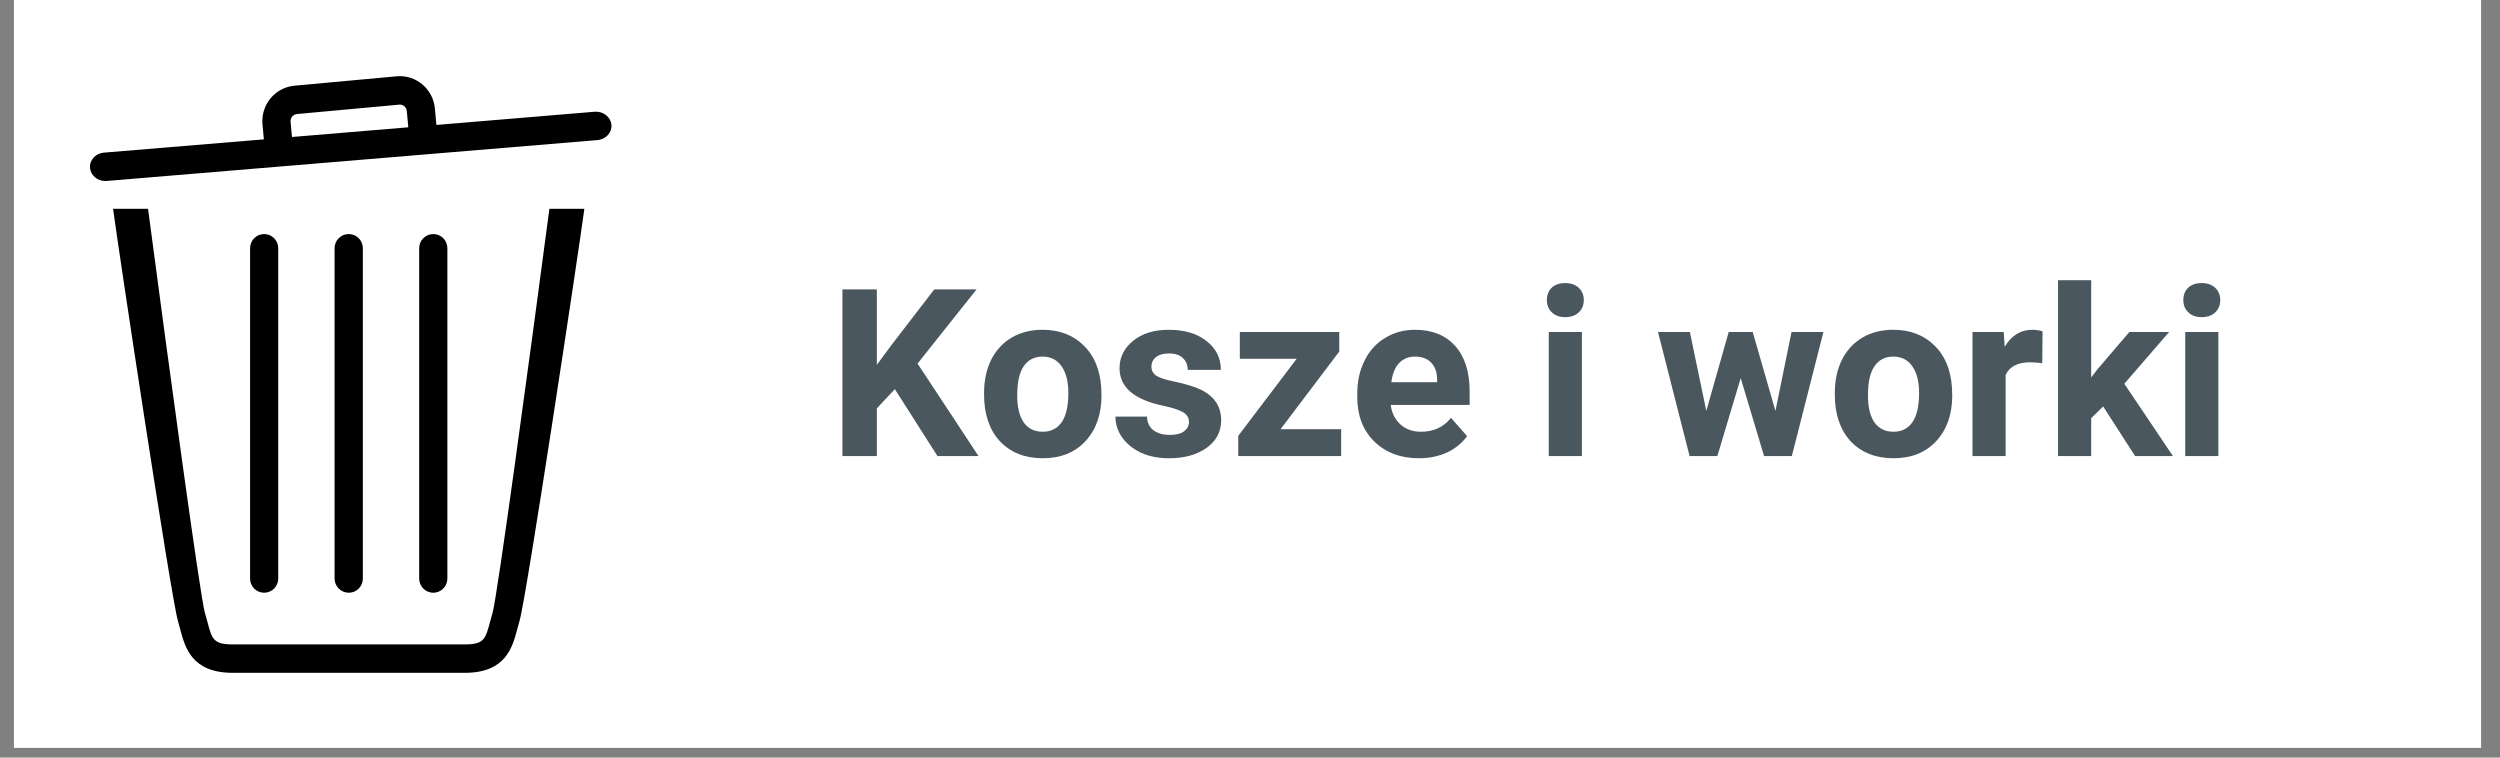<svg xmlns="http://www.w3.org/2000/svg" xmlns:xlink="http://www.w3.org/1999/xlink" width="165" zoomAndPan="magnify" viewBox="0 0 123.75 37.5" height="50" preserveAspectRatio="xMidYMid meet" version="1.0"><rect x="0" y="0" width="123.75" height="37.5" fill="#808080" stroke="none"/><defs><g/><clipPath id="ef5571e765"><path d="M 0.691 0 L 122.812 0 L 122.812 37.008 L 0.691 37.008 Z M 0.691 0 " clip-rule="nonzero"/></clipPath><clipPath id="273bea422a"><path d="M 5 10 L 29 10 L 29 33.305 L 5 33.305 Z M 5 10 " clip-rule="nonzero"/></clipPath><clipPath id="180382a7a0"><path d="M 4.391 3.699 L 30.297 3.699 L 30.297 9 L 4.391 9 Z M 4.391 3.699 " clip-rule="nonzero"/></clipPath></defs><g clip-path="url(#ef5571e765)"><path fill="#ffffff" d="M 0.691 0 L 122.812 0 L 122.812 37.008 L 0.691 37.008 Z M 0.691 0 " fill-opacity="1" fill-rule="nonzero"/><path fill="#ffffff" d="M 0.691 0 L 122.812 0 L 122.812 37.008 L 0.691 37.008 Z M 0.691 0 " fill-opacity="1" fill-rule="nonzero"/></g><g fill="#4b575f" fill-opacity="1"><g transform="translate(40.966, 22.574)"><g><path d="M 3.328 -3.312 L 2.438 -2.359 L 2.438 0 L 0.734 0 L 0.734 -8.25 L 2.438 -8.25 L 2.438 -4.516 L 3.188 -5.531 L 5.281 -8.25 L 7.375 -8.25 L 4.453 -4.578 L 7.469 0 L 5.438 0 Z M 3.328 -3.312 "/></g></g></g><g fill="#4b575f" fill-opacity="1"><g transform="translate(48.336, 22.574)"><g><path d="M 0.375 -3.125 C 0.375 -3.727 0.488 -4.27 0.719 -4.75 C 0.957 -5.227 1.297 -5.598 1.734 -5.859 C 2.172 -6.117 2.68 -6.25 3.266 -6.25 C 4.098 -6.25 4.773 -5.992 5.297 -5.484 C 5.816 -4.984 6.109 -4.297 6.172 -3.422 L 6.188 -3 C 6.188 -2.062 5.922 -1.305 5.391 -0.734 C 4.867 -0.172 4.164 0.109 3.281 0.109 C 2.395 0.109 1.688 -0.172 1.156 -0.734 C 0.633 -1.305 0.375 -2.078 0.375 -3.047 Z M 2.016 -3 C 2.016 -2.414 2.125 -1.969 2.344 -1.656 C 2.562 -1.352 2.875 -1.203 3.281 -1.203 C 3.676 -1.203 3.984 -1.352 4.203 -1.656 C 4.43 -1.969 4.547 -2.457 4.547 -3.125 C 4.547 -3.695 4.43 -4.141 4.203 -4.453 C 3.984 -4.766 3.672 -4.922 3.266 -4.922 C 2.867 -4.922 2.562 -4.766 2.344 -4.453 C 2.125 -4.141 2.016 -3.656 2.016 -3 Z M 2.016 -3 "/></g></g></g><g fill="#4b575f" fill-opacity="1"><g transform="translate(54.901, 22.574)"><g><path d="M 3.953 -1.688 C 3.953 -1.895 3.852 -2.055 3.656 -2.172 C 3.457 -2.285 3.141 -2.391 2.703 -2.484 C 1.242 -2.785 0.516 -3.406 0.516 -4.344 C 0.516 -4.883 0.738 -5.336 1.188 -5.703 C 1.633 -6.066 2.223 -6.25 2.953 -6.25 C 3.734 -6.25 4.359 -6.062 4.828 -5.688 C 5.297 -5.32 5.531 -4.848 5.531 -4.266 L 3.891 -4.266 C 3.891 -4.504 3.812 -4.695 3.656 -4.844 C 3.508 -5 3.273 -5.078 2.953 -5.078 C 2.68 -5.078 2.469 -5.016 2.312 -4.891 C 2.164 -4.766 2.094 -4.609 2.094 -4.422 C 2.094 -4.234 2.176 -4.082 2.344 -3.969 C 2.52 -3.863 2.812 -3.77 3.219 -3.688 C 3.625 -3.602 3.969 -3.508 4.25 -3.406 C 5.113 -3.094 5.547 -2.547 5.547 -1.766 C 5.547 -1.203 5.305 -0.75 4.828 -0.406 C 4.348 -0.062 3.727 0.109 2.969 0.109 C 2.445 0.109 1.988 0.02 1.594 -0.156 C 1.195 -0.344 0.883 -0.594 0.656 -0.906 C 0.426 -1.227 0.312 -1.578 0.312 -1.953 L 1.875 -1.953 C 1.883 -1.66 1.988 -1.438 2.188 -1.281 C 2.395 -1.125 2.664 -1.047 3 -1.047 C 3.312 -1.047 3.547 -1.102 3.703 -1.219 C 3.867 -1.344 3.953 -1.5 3.953 -1.688 Z M 3.953 -1.688 "/></g></g></g><g fill="#4b575f" fill-opacity="1"><g transform="translate(60.871, 22.574)"><g><path d="M 2.516 -1.328 L 5.516 -1.328 L 5.516 0 L 0.422 0 L 0.422 -1 L 3.312 -4.812 L 0.5 -4.812 L 0.5 -6.141 L 5.422 -6.141 L 5.422 -5.172 Z M 2.516 -1.328 "/></g></g></g><g fill="#4b575f" fill-opacity="1"><g transform="translate(66.778, 22.574)"><g><path d="M 3.453 0.109 C 2.555 0.109 1.82 -0.164 1.25 -0.719 C 0.688 -1.27 0.406 -2.004 0.406 -2.922 L 0.406 -3.078 C 0.406 -3.691 0.523 -4.238 0.766 -4.719 C 1.004 -5.207 1.344 -5.582 1.781 -5.844 C 2.219 -6.113 2.711 -6.25 3.266 -6.25 C 4.109 -6.25 4.77 -5.984 5.25 -5.453 C 5.727 -4.922 5.969 -4.172 5.969 -3.203 L 5.969 -2.531 L 2.062 -2.531 C 2.113 -2.133 2.273 -1.812 2.547 -1.562 C 2.816 -1.32 3.156 -1.203 3.562 -1.203 C 4.188 -1.203 4.68 -1.43 5.047 -1.891 L 5.844 -0.984 C 5.594 -0.641 5.258 -0.367 4.844 -0.172 C 4.426 0.016 3.961 0.109 3.453 0.109 Z M 3.266 -4.922 C 2.941 -4.922 2.676 -4.812 2.469 -4.594 C 2.27 -4.375 2.145 -4.062 2.094 -3.656 L 4.359 -3.656 L 4.359 -3.781 C 4.359 -4.145 4.258 -4.426 4.062 -4.625 C 3.875 -4.82 3.609 -4.922 3.266 -4.922 Z M 3.266 -4.922 "/></g></g></g><g fill="#4b575f" fill-opacity="1"><g transform="translate(73.054, 22.574)"><g/></g></g><g fill="#4b575f" fill-opacity="1"><g transform="translate(75.945, 22.574)"><g><path d="M 2.359 0 L 0.719 0 L 0.719 -6.141 L 2.359 -6.141 Z M 0.625 -7.719 C 0.625 -7.969 0.703 -8.172 0.859 -8.328 C 1.023 -8.484 1.25 -8.562 1.531 -8.562 C 1.812 -8.562 2.035 -8.484 2.203 -8.328 C 2.367 -8.172 2.453 -7.969 2.453 -7.719 C 2.453 -7.469 2.367 -7.266 2.203 -7.109 C 2.035 -6.953 1.812 -6.875 1.531 -6.875 C 1.258 -6.875 1.039 -6.953 0.875 -7.109 C 0.707 -7.266 0.625 -7.469 0.625 -7.719 Z M 0.625 -7.719 "/></g></g></g><g fill="#4b575f" fill-opacity="1"><g transform="translate(79.024, 22.574)"><g/></g></g><g fill="#4b575f" fill-opacity="1"><g transform="translate(81.915, 22.574)"><g><path d="M 5.969 -2.234 L 6.766 -6.141 L 8.344 -6.141 L 6.781 0 L 5.406 0 L 4.25 -3.859 L 3.094 0 L 1.719 0 L 0.156 -6.141 L 1.734 -6.141 L 2.547 -2.234 L 3.656 -6.141 L 4.844 -6.141 Z M 5.969 -2.234 "/></g></g></g><g fill="#4b575f" fill-opacity="1"><g transform="translate(90.448, 22.574)"><g><path d="M 0.375 -3.125 C 0.375 -3.727 0.488 -4.27 0.719 -4.75 C 0.957 -5.227 1.297 -5.598 1.734 -5.859 C 2.172 -6.117 2.68 -6.25 3.266 -6.25 C 4.098 -6.25 4.773 -5.992 5.297 -5.484 C 5.816 -4.984 6.109 -4.297 6.172 -3.422 L 6.188 -3 C 6.188 -2.062 5.922 -1.305 5.391 -0.734 C 4.867 -0.172 4.164 0.109 3.281 0.109 C 2.395 0.109 1.688 -0.172 1.156 -0.734 C 0.633 -1.305 0.375 -2.078 0.375 -3.047 Z M 2.016 -3 C 2.016 -2.414 2.125 -1.969 2.344 -1.656 C 2.562 -1.352 2.875 -1.203 3.281 -1.203 C 3.676 -1.203 3.984 -1.352 4.203 -1.656 C 4.43 -1.969 4.547 -2.457 4.547 -3.125 C 4.547 -3.695 4.43 -4.141 4.203 -4.453 C 3.984 -4.766 3.672 -4.922 3.266 -4.922 C 2.867 -4.922 2.562 -4.766 2.344 -4.453 C 2.125 -4.141 2.016 -3.656 2.016 -3 Z M 2.016 -3 "/></g></g></g><g fill="#4b575f" fill-opacity="1"><g transform="translate(97.013, 22.574)"><g><path d="M 4.078 -4.594 C 3.848 -4.625 3.648 -4.641 3.484 -4.641 C 2.867 -4.641 2.461 -4.43 2.266 -4.016 L 2.266 0 L 0.625 0 L 0.625 -6.141 L 2.172 -6.141 L 2.219 -5.406 C 2.551 -5.969 3.008 -6.25 3.594 -6.25 C 3.77 -6.25 3.938 -6.223 4.094 -6.172 Z M 4.078 -4.594 "/></g></g></g><g fill="#4b575f" fill-opacity="1"><g transform="translate(101.248, 22.574)"><g><path d="M 2.859 -2.453 L 2.266 -1.875 L 2.266 0 L 0.625 0 L 0.625 -8.703 L 2.266 -8.703 L 2.266 -3.891 L 2.578 -4.297 L 4.156 -6.141 L 6.125 -6.141 L 3.906 -3.578 L 6.312 0 L 4.438 0 Z M 2.859 -2.453 "/></g></g></g><g fill="#4b575f" fill-opacity="1"><g transform="translate(107.45, 22.574)"><g><path d="M 2.359 0 L 0.719 0 L 0.719 -6.141 L 2.359 -6.141 Z M 0.625 -7.719 C 0.625 -7.969 0.703 -8.172 0.859 -8.328 C 1.023 -8.484 1.25 -8.562 1.531 -8.562 C 1.812 -8.562 2.035 -8.484 2.203 -8.328 C 2.367 -8.172 2.453 -7.969 2.453 -7.719 C 2.453 -7.469 2.367 -7.266 2.203 -7.109 C 2.035 -6.953 1.812 -6.875 1.531 -6.875 C 1.258 -6.875 1.039 -6.953 0.875 -7.109 C 0.707 -7.266 0.625 -7.469 0.625 -7.719 Z M 0.625 -7.719 "/></g></g></g><g clip-path="url(#273bea422a)"><path fill="#000000" d="M 24.383 30.332 C 24.336 30.484 24.297 30.633 24.258 30.777 C 24.031 31.637 23.961 31.898 23.004 31.898 L 11.52 31.898 C 10.562 31.898 10.492 31.637 10.266 30.777 C 10.227 30.633 10.188 30.484 10.141 30.332 C 9.91 29.543 8.332 17.941 7.328 10.336 L 5.598 10.336 C 5.855 12.293 8.477 29.641 8.809 30.742 C 8.848 30.879 8.883 31.012 8.918 31.141 C 9.16 32.055 9.492 33.305 11.52 33.305 L 23.004 33.305 C 25.031 33.305 25.363 32.055 25.605 31.141 C 25.641 31.012 25.676 30.879 25.715 30.742 C 26.051 29.641 28.668 12.293 28.926 10.336 L 27.195 10.336 C 26.191 17.941 24.613 29.543 24.383 30.332 Z M 24.383 30.332 " fill-opacity="1" fill-rule="nonzero"/></g><path fill="#000000" d="M 17.961 28.637 L 17.961 12.289 C 17.961 11.898 17.648 11.586 17.262 11.586 C 16.875 11.586 16.562 11.898 16.562 12.289 L 16.562 28.637 C 16.562 29.027 16.875 29.34 17.262 29.34 C 17.648 29.344 17.961 29.027 17.961 28.637 Z M 17.961 28.637 " fill-opacity="1" fill-rule="nonzero"/><path fill="#000000" d="M 22.145 28.637 L 22.145 12.289 C 22.145 11.898 21.832 11.586 21.449 11.586 C 21.062 11.586 20.75 11.898 20.75 12.289 L 20.75 28.637 C 20.75 29.027 21.062 29.34 21.449 29.34 C 21.832 29.34 22.145 29.027 22.145 28.637 Z M 22.145 28.637 " fill-opacity="1" fill-rule="nonzero"/><path fill="#000000" d="M 13.773 28.637 L 13.773 12.289 C 13.773 11.898 13.461 11.586 13.074 11.586 C 12.691 11.586 12.379 11.898 12.379 12.289 L 12.379 28.637 C 12.379 29.027 12.691 29.34 13.074 29.34 C 13.461 29.34 13.773 29.027 13.773 28.637 Z M 13.773 28.637 " fill-opacity="1" fill-rule="nonzero"/><g clip-path="url(#180382a7a0)"><path fill="#000000" d="M 29.438 5.531 L 21.602 6.184 L 21.527 5.371 C 21.441 4.406 20.59 3.688 19.633 3.777 L 14.574 4.242 C 14.109 4.285 13.691 4.508 13.391 4.867 C 13.094 5.227 12.953 5.684 12.992 6.152 L 13.062 6.898 L 5.148 7.555 C 4.727 7.59 4.418 7.934 4.457 8.32 C 4.492 8.684 4.824 8.957 5.211 8.961 C 5.234 8.961 5.262 8.961 5.285 8.957 L 29.574 6.934 C 29.992 6.898 30.301 6.559 30.266 6.172 C 30.227 5.785 29.859 5.5 29.438 5.531 Z M 14.383 6.023 C 14.371 5.898 14.43 5.809 14.465 5.77 C 14.496 5.727 14.574 5.656 14.699 5.645 L 19.758 5.18 C 19.949 5.156 20.121 5.305 20.137 5.5 L 20.211 6.301 L 14.453 6.781 Z M 14.383 6.023 " fill-opacity="1" fill-rule="nonzero"/></g></svg>